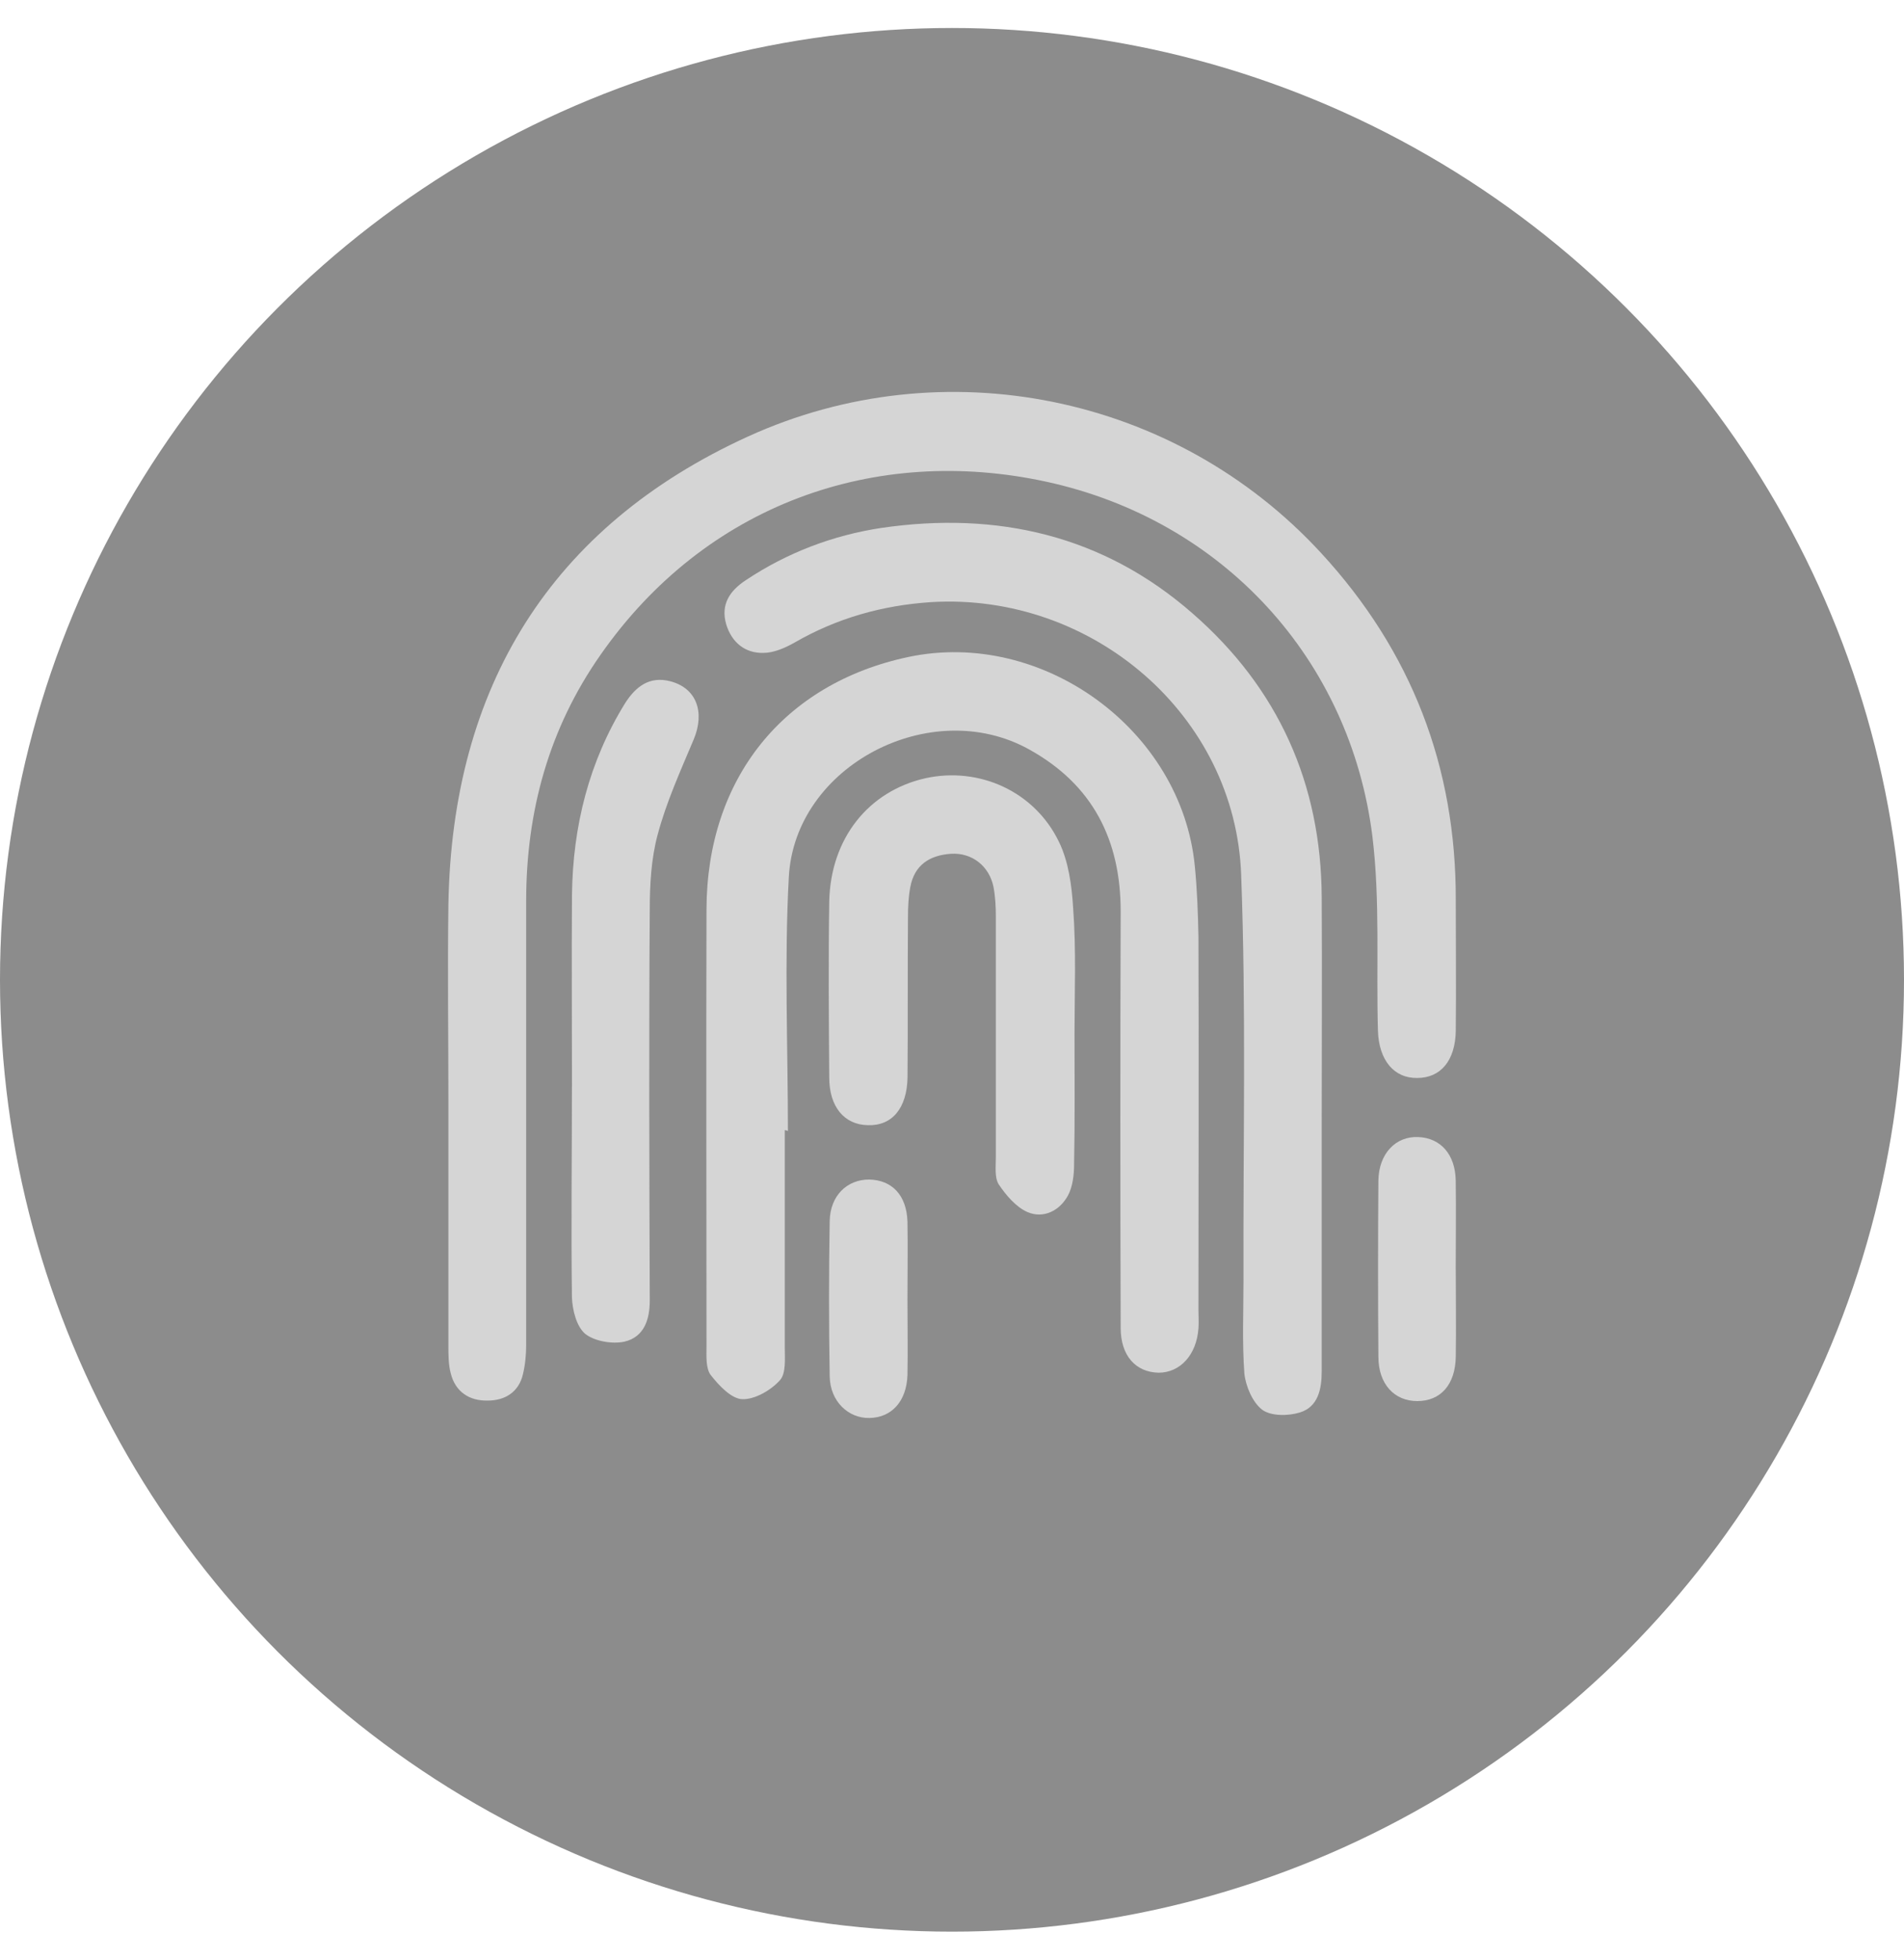 <svg fill="none" height="35" viewBox="0 0 34 35" width="34" xmlns="http://www.w3.org/2000/svg"><circle cx="17" cy="17.5" fill="#8c8c8c" r="17"/><g fill="#d5d5d5"><path d="m8.007 19.711c0-1.185-.016-2.37 0-3.555.065-3.882 1.823-6.751 5.353-8.361 3.482-1.586 7.625-.752 10.233 2.084 1.61 1.749 2.411 3.817 2.403 6.203 0 .776.008 1.553 0 2.329-.008.531-.27.842-.687.842-.417.008-.686-.319-.703-.842-.033-1.153.041-2.321-.098-3.466-.392-3.163-2.664-5.656-5.827-6.342-3.049-.662-6.081.4-7.961 3.098-.915 1.308-1.324 2.787-1.324 4.389v7.928c0 .172-.016.351-.057.523-.074.327-.327.474-.629.474-.327.008-.58-.155-.662-.49-.041-.155-.041-.327-.041-.49 0-1.438 0-2.877 0-4.324z"/><path d="m14.014 20.185v3.882c0 .204.025.466-.09.588-.163.18-.45.343-.67.335-.196-.008-.417-.245-.564-.433-.09-.123-.074-.343-.074-.515 0-2.599-.008-5.206 0-7.805.008-2.329 1.373-4.029 3.604-4.503 2.395-.507 4.879 1.3 5.116 3.735.041.417.057.842.065 1.267.008 2.223 0 4.438 0 6.661 0 .106.008.221 0 .327-.033.474-.327.793-.711.793-.409-.008-.678-.302-.678-.801-.008-2.476-.008-4.961 0-7.438 0-1.275-.498-2.264-1.635-2.893-1.749-.973-4.185.286-4.291 2.28-.082 1.504-.016 3.024-.016 4.536-.033-.016-.049-.016-.057-.016z"/><path d="m23.602 19.997v4.495c0 .319-.065.637-.392.736-.212.065-.515.065-.67-.049-.172-.131-.294-.417-.319-.646-.041-.556-.016-1.111-.016-1.675-.008-2.411.049-4.822-.041-7.225-.098-2.861-2.664-5.051-5.533-4.879-.875.057-1.684.286-2.436.719-.172.098-.376.188-.564.188-.327.008-.564-.188-.662-.507-.106-.36.065-.605.351-.793.736-.49 1.553-.801 2.419-.932 2.068-.302 3.964.131 5.558 1.528 1.528 1.332 2.297 3.041 2.305 5.076.008 1.324 0 2.64 0 3.964z"/><path d="m19.188 18.469c0 .776.008 1.553-.008 2.329 0 .188-.025.392-.106.548-.147.278-.441.425-.727.302-.204-.09-.384-.302-.515-.498-.074-.123-.049-.319-.049-.482 0-1.43 0-2.861 0-4.291 0-.18-.008-.351-.041-.531-.074-.376-.384-.621-.76-.597-.376.025-.654.196-.727.597-.033.172-.041.351-.041.531-.008.956 0 1.904-.008 2.861-.008.556-.278.875-.711.858-.417-.008-.687-.327-.687-.85-.008-1.046-.016-2.1 0-3.147.025-1.128.703-1.97 1.716-2.199.964-.212 1.953.237 2.386 1.136.172.351.229.785.253 1.177.057.76.025 1.504.025 2.256z"/><path d="m10.214 19.409c0-1.144-.008-2.288 0-3.433.016-1.218.302-2.37.948-3.416.188-.294.433-.49.809-.392.466.123.621.548.417 1.038-.237.564-.49 1.12-.646 1.708-.114.425-.139.891-.139 1.332-.016 2.329-.008 4.659 0 6.98 0 .351-.106.654-.45.736-.221.049-.539-.008-.703-.139-.155-.131-.229-.425-.237-.654-.016-1.25 0-2.509 0-3.76z"/><path d="m25.996 22.678c0 .515.008 1.038 0 1.553-.008.499-.27.793-.687.793-.409 0-.695-.302-.695-.793-.008-1.046-.008-2.092 0-3.147.008-.482.311-.793.711-.776.401.016.662.311.67.776.008.531 0 1.062 0 1.594z"/><path d="m16.205 23.209c0 .45.008.899 0 1.349-.016.466-.278.76-.678.768-.376.008-.703-.294-.711-.744-.016-.924-.016-1.847 0-2.771.008-.458.311-.744.703-.744.409.008.67.278.686.752.008.466 0 .923 0 1.389z"/></g></svg>